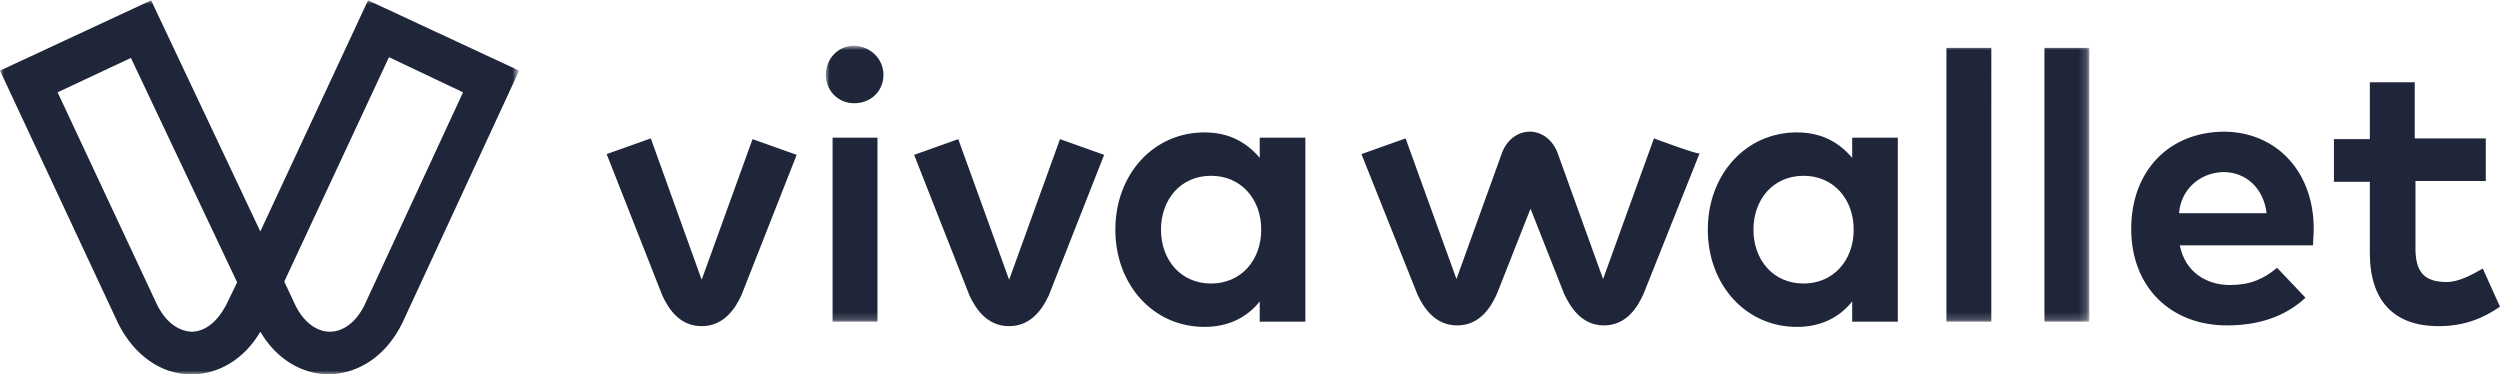 <svg version="1.1" id="Layer_1" xmlns:x="ns_extend;" xmlns:i="ns_ai;" xmlns:graph="ns_graphs;" xmlns="http://www.w3.org/2000/svg" xmlns:xlink="http://www.w3.org/1999/xlink" x="0px" y="0px" viewBox="0 0 334.2 50" style="enable-background:new 0 0 334.2 50;" xml:space="preserve">
 <style type="text/css">
  .st0{filter:url(#Adobe_OpacityMaskFilter);}
	.st1{fill-rule:evenodd;clip-rule:evenodd;fill:#FFFFFF;}
	.st2{mask:url(#b_1_);fill-rule:evenodd;clip-rule:evenodd;fill:#1F263A;}
	.st3{fill-rule:evenodd;clip-rule:evenodd;fill:#1F263A;}
	.st4{filter:url(#Adobe_OpacityMaskFilter_1_);}
	.st5{mask:url(#d_1_);fill-rule:evenodd;clip-rule:evenodd;fill:#1F263A;}
 </style>
 <g>
  <g transform="translate(0 .342)">
   <defs>
    <filter id="Adobe_OpacityMaskFilter" filterUnits="userSpaceOnUse" x="0" y="-0.3" width="69.4" height="50">
     <feColorMatrix type="matrix" values="1 0 0 0 0  0 1 0 0 0  0 0 1 0 0  0 0 0 1 0">
     </feColorMatrix>
    </filter>
   </defs>
   <mask maskUnits="userSpaceOnUse" x="0" y="-0.3" width="69.4" height="50" id="b_1_">
    <g class="st0">
     <path id="a_1_" class="st1" d="M0-0.3h69.4v50H0V-0.3z">
     </path>
    </g>
   </mask>
   <path class="st2" d="M21,40.4c1.1,2.2,2.7,3.5,4.6,3.6h0c1.8,0,3.4-1.3,4.6-3.5l1.5-3.1l-14.2-30l-9.8,4.6L21,40.4z M39.5,40.5
			c1.1,2.2,2.8,3.5,4.6,3.5h0c1.8,0,3.5-1.3,4.6-3.5l13.2-28.5L52,7.3l-14,30C38,37.3,39.5,40.5,39.5,40.5z M44,49.7
			c-3.7,0-7.1-2.1-9.2-5.7c-2.1,3.6-5.5,5.7-9.2,5.7h-0.1c-4,0-7.6-2.6-9.7-6.8l0,0L0,9.1l20.2-9.4l14.6,30.9L49.2-0.3l20.2,9.4
			L53.8,42.8C51.7,47.1,48.1,49.6,44,49.7C44.1,49.7,44,49.7,44,49.7z">
   </path>
  </g>
  <path class="st3" d="M93.8,43.6c3,0,4.5-2.4,5.3-4.1l7.4-18.8l-5.9-2.1l-6.8,18.8L87,18.5l-5.9,2.1l7.4,18.8
		C89.3,41.2,90.8,43.6,93.8,43.6 M134.9,43.6c3,0,4.5-2.4,5.3-4.1l7.4-18.8l-5.9-2.1l-6.8,18.8l-6.8-18.8l-5.9,2.1l7.4,18.8
		C130.4,41.2,131.9,43.6,134.9,43.6 M155.2,30.7c0,4,2.6,7.2,6.7,7.2c4,0,6.7-3.1,6.7-7.2c0-4.1-2.7-7.2-6.7-7.2
		C157.8,23.5,155.2,26.7,155.2,30.7L155.2,30.7z M174.5,43h-6.1v-2.7c-1.6,2-4,3.4-7.4,3.4c-6.8,0-11.9-5.6-11.9-13
		c0-7.4,5.1-13,11.9-13c3.4,0,5.7,1.4,7.4,3.4v-2.7h6.1V43L174.5,43z M291.3,28.5H303c-0.4-3.3-2.7-5.5-5.8-5.5
		C293.9,23.1,291.5,25.5,291.3,28.5 M309.3,30.6c0,0.8-0.1,1.7-0.1,2.2h-17.8c0.7,3.6,3.6,5.3,6.7,5.3c2.7,0,4.5-0.8,6.3-2.3l3.8,4
		c-2.8,2.6-6.4,3.7-10.5,3.7c-7.5,0-12.8-5.1-12.8-12.9c0-7.8,5.1-13,12.5-13C304.4,17.7,309.3,23,309.3,30.6 M332.4,24.2h-9.5v9
		c0,3.1,1.1,4.5,4.2,4.5c1.6,0,3.4-1,4.8-1.8l2.3,5.1c-2.2,1.5-4.7,2.6-8.2,2.6c-6.1,0-9.2-3.5-9.2-9.8v-9.5h-4.8v-5.7h4.8V11h6v7.5
		h9.5V24.2z M221.1,18.5l-6.8,18.8l-6.1-16.9c-0.6-1.6-2-2.8-3.7-2.8c-1.7,0-3.1,1.2-3.7,2.8l-6.1,16.9l-6.8-18.8l-5.9,2.1l7.5,18.8
		c0.8,1.7,2.3,4.1,5.3,4.1c3,0,4.5-2.4,5.3-4.2l4.5-11.4l4.5,11.4c0.8,1.7,2.3,4.2,5.3,4.2c3,0,4.5-2.4,5.3-4.2l7.5-18.8
		C227,20.7,221.1,18.5,221.1,18.5z M234.4,30.7c0,4,2.6,7.2,6.7,7.2c4,0,6.7-3.1,6.7-7.2c0-4.1-2.7-7.2-6.7-7.2
		C237,23.5,234.4,26.7,234.4,30.7z M253.7,43h-6.1v-2.7c-1.6,2-4,3.4-7.4,3.4c-6.8,0-11.9-5.6-11.9-13c0-7.4,5.1-13,11.9-13
		c3.4,0,5.7,1.4,7.4,3.4v-2.7h6.1L253.7,43L253.7,43z">
  </path>
  <defs>
   <filter id="Adobe_OpacityMaskFilter_1_" filterUnits="userSpaceOnUse" x="110.4" y="6.2" width="168.9" height="36.9">
    <feColorMatrix type="matrix" values="1 0 0 0 0  0 1 0 0 0  0 0 1 0 0  0 0 0 1 0">
    </feColorMatrix>
   </filter>
  </defs>
  <mask maskUnits="userSpaceOnUse" x="110.4" y="6.2" width="168.9" height="36.9" id="d_1_">
   <g class="st4">
    <path id="c_1_" class="st1" d="M0,50h334.2V0H0V50z">
    </path>
   </g>
  </mask>
  <path class="st5" d="M260.2,43h6V6.4h-6V43z M273.3,43h6V6.4h-6V43z M111.3,43h6V18.4h-6V43z M118.1,10c0,2.2-1.7,3.8-3.9,3.8
		c-2.2,0-3.8-1.7-3.8-3.8c0-2.2,1.7-3.9,3.8-3.9C116.4,6.2,118.1,7.9,118.1,10">
  </path>
 </g>
</svg>